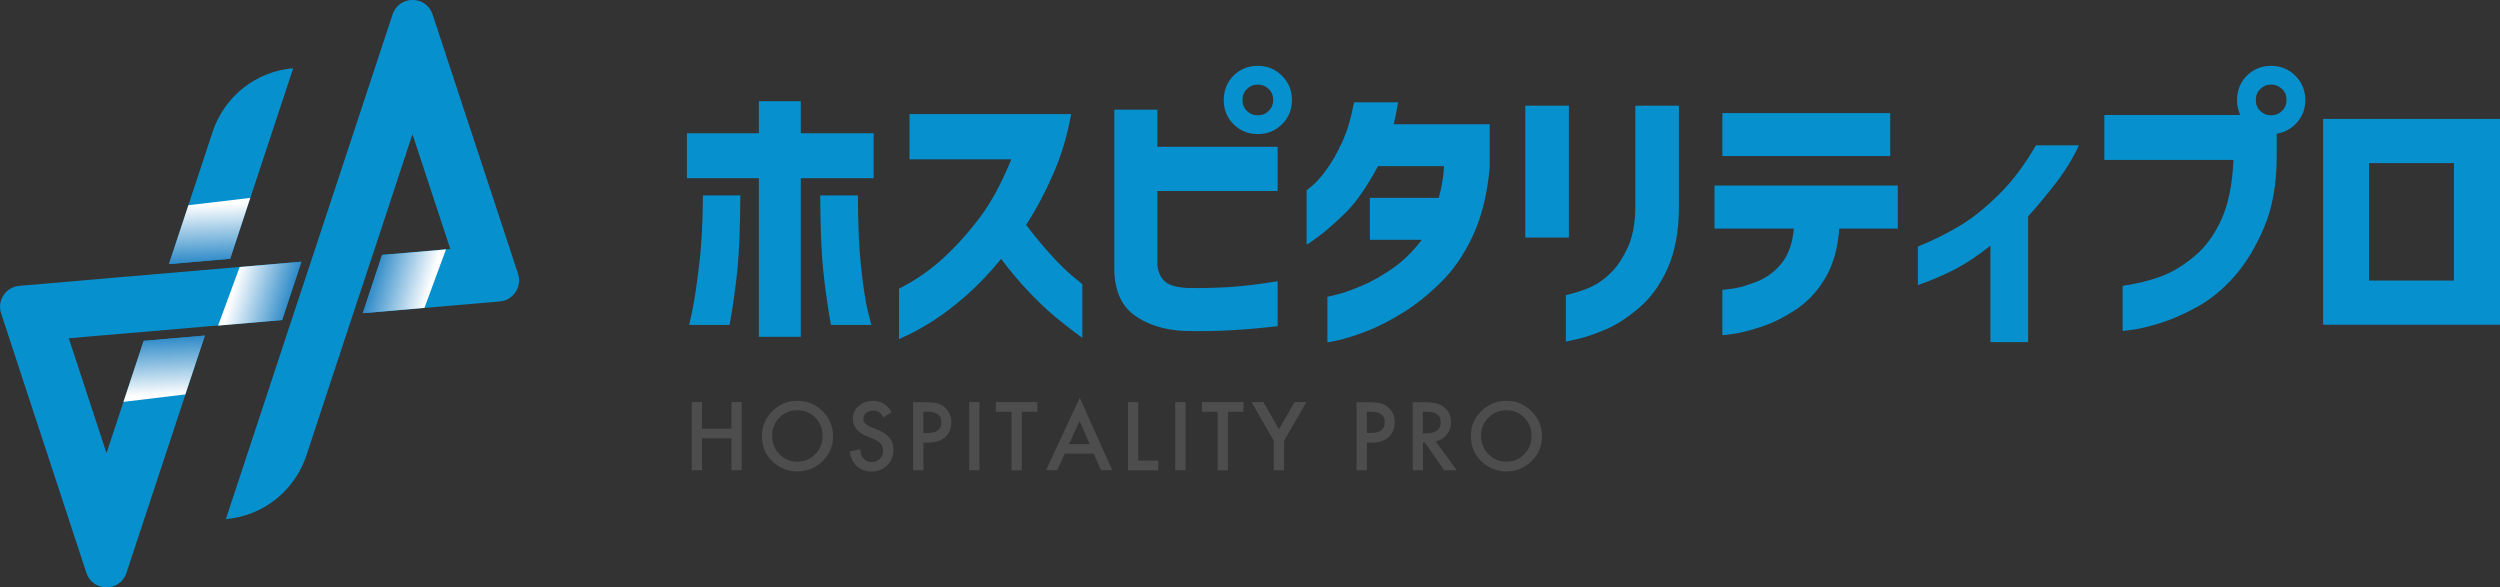 <?xml version="1.0" encoding="UTF-8"?>
<svg xmlns="http://www.w3.org/2000/svg" xmlns:xlink="http://www.w3.org/1999/xlink" viewBox="0 0 221.35 52.01">
  <rect x="0" y="0" width="221.35" height="52.01" fill="#333333" stroke="none"/>
  <defs>
    <style>
      .cls-1 {
        isolation: isolate;
      }

      .cls-2 {
        fill: url(#_名称未設定グラデーション_3-3);
      }

      .cls-2, .cls-3, .cls-4, .cls-5, .cls-6, .cls-7 {
        stroke-width: 0px;
      }

      .cls-2, .cls-3, .cls-5, .cls-6 {
        mix-blend-mode: multiply;
      }

      .cls-3 {
        fill: url(#_名称未設定グラデーション_3-4);
      }

      .cls-4 {
        fill: #0691ce;
      }

      .cls-5 {
        fill: url(#_名称未設定グラデーション_3);
      }

      .cls-6 {
        fill: url(#_名称未設定グラデーション_3-2);
      }

      .cls-7 {
        fill: #4d4d4d;
      }
    </style>
    <linearGradient id="_名称未設定グラデーション_3" data-name="名称未設定グラデーション 3" x1="14.63" y1="34.99" x2="14.38" y2="28.77" gradientUnits="userSpaceOnUse">
      <stop offset="0" stop-color="#fff"/>
      <stop offset="1" stop-color="#0071bc"/>
    </linearGradient>
    <linearGradient id="_名称未設定グラデーション_3-2" data-name="名称未設定グラデーション 3" x1="-324.41" y1="-368.11" x2="-324.66" y2="-374.34" gradientTransform="translate(-305.95 -350.01) rotate(-180)" xlink:href="#_名称未設定グラデーション_3"/>
    <linearGradient id="_名称未設定グラデーション_3-3" data-name="名称未設定グラデーション 3" x1="-308.79" y1="-390.88" x2="-309.04" y2="-397.11" gradientTransform="translate(-288.08 -365.5) rotate(-76.62) scale(1 -1)" xlink:href="#_名称未設定グラデーション_3"/>
    <linearGradient id="_名称未設定グラデーション_3-4" data-name="名称未設定グラデーション 3" x1="-9.01" y1="10.61" x2="-9.26" y2="4.38" gradientTransform="translate(25.66 31.85) rotate(103.38) scale(1 -1)" xlink:href="#_名称未設定グラデーション_3"/>
  </defs>
  <g class="cls-1">
    <g id="_レイヤー_2" data-name="レイヤー 2">
      <g id="_レイヤー_1-2" data-name="レイヤー 1">
        <g>
          <g>
            <g>
              <path class="cls-4" d="M77.35,11.8v3.98h-6.45v14.04h-3.71v-14.04h-6.37v-3.98h6.37v-2.84h3.71v2.84h6.45ZM62.24,17.3h3.31c-.02,2.8-.1,4.96-.25,6.47-.15,1.51-.38,3.18-.7,5h-3.58s.11-.48.29-1.34.37-2.15.58-3.87c.22-1.72.33-3.8.35-6.26ZM72.62,17.3h3.34c0,2.46.09,4.54.27,6.26.18,1.72.38,3.01.58,3.87.21.86.32,1.31.34,1.34h-3.58c-.32-1.83-.55-3.49-.7-5-.15-1.51-.23-3.67-.25-6.47Z"/>
              <path class="cls-4" d="M89.54,14.11h-9.01v-4.01h14.31c-.35,1.92-.88,3.71-1.61,5.35-.72,1.64-1.51,3.13-2.38,4.46.75.98,1.49,1.88,2.23,2.69.74.81,1.38,1.44,1.92,1.88.54.44.82.67.83.68v4.75c-.9-.65-1.71-1.28-2.44-1.89-.73-.61-1.51-1.36-2.34-2.23-.83-.87-1.63-1.83-2.41-2.87-1.01,1.24-2.05,2.33-3.1,3.25s-2.03,1.66-2.92,2.23c-.9.56-1.62.97-2.17,1.23-.55.26-.83.39-.85.39v-4.46c1.44-.73,2.74-1.63,3.9-2.69,1.15-1.06,2.24-2.26,3.25-3.61,1.01-1.34,1.94-3.06,2.79-5.15Z"/>
              <path class="cls-4" d="M98.66,23.72v-14.01h3.81v3.29h10.65v3.91h-10.65v6.45c.03.63.24,1.13.61,1.51.37.37,1.07.58,2.1.63,1.46.02,2.76-.02,3.91-.1,1.15-.08,2.49-.25,4.03-.5v3.98c-1.49.17-2.86.29-4.11.36-1.24.07-2.62.1-4.13.06-1.83-.08-3.32-.56-4.48-1.42-1.16-.86-1.74-2.25-1.74-4.16ZM109.22,6.7c.58-.58,1.29-.87,2.14-.87s1.56.29,2.15.88c.59.59.88,1.31.88,2.15s-.29,1.56-.88,2.14c-.59.58-1.31.87-2.15.87s-1.56-.29-2.14-.87c-.58-.58-.87-1.29-.87-2.14s.29-1.57.87-2.17ZM112.73,8.86c0-.4-.13-.73-.4-.98-.27-.26-.59-.39-.97-.39s-.7.13-.96.39-.39.58-.39.98.13.7.39.96c.26.26.58.39.96.39s.71-.13.97-.39c.27-.26.4-.58.4-.96Z"/>
              <path class="cls-4" d="M119.88,9.06h3.91c-.08.48-.17.92-.25,1.31-.08.39-.13.6-.15.63h8.51v3.81c-.2,2.27-.68,4.25-1.43,5.92-.76,1.68-1.7,3.07-2.82,4.19-1.13,1.12-2.27,2.04-3.43,2.76-1.16.72-2.25,1.27-3.26,1.66-1.01.38-1.83.64-2.46.78-.63.14-.95.2-.97.19v-4.03s.31-.07.87-.21c.56-.14,1.28-.39,2.15-.76.87-.36,1.78-.88,2.73-1.53.95-.66,1.82-1.51,2.61-2.55h-4.6v-3.71h6.1c.27-.96.42-1.9.47-2.81h-5.85c-1.03,1.91-2.02,3.32-2.99,4.24-.96.92-1.75,1.61-2.36,2.05-.61.45-.94.66-.97.65v-4.8s.2-.15.56-.46c.36-.31.77-.78,1.24-1.43s.93-1.46,1.37-2.43c.44-.97.78-2.13,1.03-3.47Z"/>
              <path class="cls-4" d="M135.05,21.03v-11.67h3.86v11.67h-3.86ZM138.64,30.24v-4.11c.86-.2,1.61-.44,2.24-.73.63-.29,1.22-.72,1.78-1.28.56-.56,1.05-1.31,1.47-2.23s.64-2.06.66-3.42v-9.11h3.86v9.11c-.02,2.07-.35,3.84-1,5.29-.65,1.45-1.5,2.63-2.56,3.52-1.06.9-2.07,1.54-3.02,1.93-.95.39-1.75.66-2.4.81-.65.15-.99.22-1.02.22Z"/>
              <path class="cls-4" d="M158.82,20.24h-7.02v-3.81h16.23v3.81h-5.18c-.13,1.78-.56,3.25-1.27,4.43-.71,1.18-1.6,2.11-2.65,2.79s-2.07,1.18-3.04,1.49c-.97.32-1.78.52-2.41.61-.64.09-.97.13-.98.11v-4.01s.33-.02.95-.11c.61-.09,1.34-.31,2.18-.65.84-.34,1.55-.88,2.14-1.62.59-.74.94-1.75,1.06-3.05ZM152.5,13.82v-3.81h14.86v3.81h-14.86Z"/>
              <path class="cls-4" d="M180.26,12.87h3.81c-.58,1.23-1.3,2.39-2.15,3.47-.85,1.09-1.64,2.03-2.35,2.82v11.13h-3.34v-8.54c-1.08.86-2.12,1.56-3.12,2.08-1,.52-2.1.99-3.3,1.41v-3.41c1.41-.58,2.66-1.2,3.76-1.87,1.1-.66,2.24-1.58,3.42-2.75,1.19-1.17,2.28-2.62,3.27-4.34Z"/>
              <path class="cls-4" d="M197.74,14.16h-11.42v-3.98h12.42l2.84.85v2.81c0,2.44-.37,4.54-1.12,6.3-.75,1.76-1.63,3.21-2.64,4.34-1.01,1.14-2.08,2.02-3.21,2.65-1.13.63-2.2,1.11-3.21,1.43-1.01.32-1.84.53-2.48.62-.64.09-.97.13-.98.11v-3.98c1.33-.2,2.48-.49,3.46-.86.98-.37,1.95-.97,2.92-1.78.97-.81,1.76-1.9,2.38-3.27.61-1.37.96-3.11,1.05-5.24ZM198.94,6.7c.58-.58,1.29-.87,2.14-.87s1.56.29,2.15.88c.59.59.88,1.31.88,2.15s-.29,1.56-.88,2.14c-.59.58-1.31.87-2.15.87s-1.56-.29-2.14-.87c-.58-.58-.87-1.29-.87-2.14s.29-1.57.87-2.17ZM202.45,8.86c0-.4-.13-.73-.4-.98-.27-.26-.59-.39-.97-.39s-.7.13-.96.39-.39.58-.39.98.13.7.39.96c.26.26.58.39.96.39s.71-.13.97-.39c.27-.26.4-.58.4-.96Z"/>
              <path class="cls-4" d="M221.35,28.75h-15.66V10.53h15.66v18.22ZM217.27,14.44h-7.52v10.4h7.52v-10.4Z"/>
            </g>
            <g>
              <path class="cls-7" d="M62.16,37.96h2.6v-2.36h.91v6.03h-.91v-2.82h-2.6v2.82h-.91v-6.03h.91v2.36Z"/>
              <path class="cls-7" d="M67.46,38.59c0-.85.31-1.58.93-2.19.62-.61,1.36-.91,2.23-.91s1.6.31,2.21.92c.62.61.93,1.35.93,2.21s-.31,1.6-.93,2.21c-.62.61-1.37.91-2.25.91-.78,0-1.48-.27-2.1-.81-.68-.6-1.02-1.38-1.02-2.34ZM68.37,38.6c0,.67.22,1.21.67,1.64.45.43.96.64,1.54.64.63,0,1.17-.22,1.6-.66.44-.44.65-.98.65-1.62s-.21-1.18-.64-1.62c-.43-.44-.96-.66-1.59-.66s-1.16.22-1.59.66c-.43.43-.65.97-.65,1.6Z"/>
              <path class="cls-7" d="M78.95,36.5l-.74.44c-.14-.24-.27-.4-.39-.47-.13-.08-.3-.12-.5-.12-.25,0-.46.07-.63.21-.17.14-.25.32-.25.53,0,.29.22.53.66.71l.6.25c.49.2.85.44,1.07.72s.34.63.34,1.05c0,.55-.19,1.01-.55,1.38-.37.36-.83.55-1.39.55-.52,0-.96-.15-1.3-.46-.34-.31-.55-.75-.63-1.31l.92-.2c.04.35.11.6.22.73.19.26.46.39.82.39.28,0,.52-.1.71-.29s.28-.43.28-.72c0-.12-.02-.22-.05-.32s-.08-.19-.15-.27-.16-.16-.27-.23-.24-.14-.39-.21l-.58-.24c-.83-.35-1.24-.86-1.24-1.53,0-.45.17-.83.52-1.14.35-.31.78-.46,1.29-.46.7,0,1.24.34,1.63,1.02Z"/>
              <path class="cls-7" d="M81.76,39.19v2.45h-.91v-6.03h1.03c.51,0,.89.04,1.14.11.26.07.49.2.69.4.35.34.52.77.52,1.28,0,.55-.19.99-.55,1.31s-.87.48-1.5.48h-.42ZM81.76,38.34h.34c.84,0,1.25-.32,1.25-.96s-.43-.93-1.29-.93h-.3v1.9Z"/>
              <path class="cls-7" d="M86.72,35.6v6.03h-.91v-6.03h.91Z"/>
              <path class="cls-7" d="M90.47,36.46v5.18h-.91v-5.18h-1.39v-.86h3.68v.86h-1.38Z"/>
              <path class="cls-7" d="M96.85,40.17h-2.58l-.67,1.46h-.98l2.98-6.41,2.88,6.41h-1l-.63-1.46ZM96.48,39.32l-.89-2.05-.94,2.05h1.83Z"/>
              <path class="cls-7" d="M100.78,35.6v5.18h1.77v.86h-2.68v-6.03h.91Z"/>
              <path class="cls-7" d="M104.97,35.6v6.03h-.91v-6.03h.91Z"/>
              <path class="cls-7" d="M108.72,36.46v5.18h-.91v-5.18h-1.39v-.86h3.68v.86h-1.38Z"/>
              <path class="cls-7" d="M112.78,39.03l-1.97-3.43h1.05l1.38,2.41,1.38-2.41h1.05l-1.98,3.43v2.61h-.91v-2.61Z"/>
              <path class="cls-7" d="M121.02,39.19v2.45h-.91v-6.03h1.03c.51,0,.89.04,1.14.11.26.07.49.2.69.4.35.34.52.77.52,1.28,0,.55-.19.99-.55,1.31s-.87.48-1.5.48h-.42ZM121.02,38.34h.34c.84,0,1.25-.32,1.25-.96s-.43-.93-1.29-.93h-.3v1.9Z"/>
              <path class="cls-7" d="M127.11,39.07l1.87,2.57h-1.11l-1.72-2.47h-.16v2.47h-.91v-6.03h1.07c.8,0,1.37.15,1.73.45.39.33.59.77.59,1.32,0,.43-.12.79-.37,1.1s-.57.5-.97.59ZM125.98,38.37h.29c.86,0,1.29-.33,1.29-.99,0-.62-.42-.93-1.26-.93h-.32v1.91Z"/>
              <path class="cls-7" d="M130.23,38.59c0-.85.31-1.58.93-2.19.62-.61,1.36-.91,2.23-.91s1.6.31,2.21.92c.62.61.93,1.35.93,2.21s-.31,1.6-.93,2.21c-.62.61-1.37.91-2.25.91-.78,0-1.48-.27-2.1-.81-.68-.6-1.02-1.38-1.02-2.34ZM131.14,38.6c0,.67.22,1.21.67,1.64.45.43.96.64,1.54.64.63,0,1.17-.22,1.6-.66.44-.44.65-.98.65-1.62s-.21-1.18-.64-1.62c-.43-.44-.96-.66-1.59-.66s-1.16.22-1.59.66c-.43.43-.65.97-.65,1.6Z"/>
            </g>
          </g>
          <g>
            <path class="cls-4" d="M45.87,24.25L38.3,1.28c-.56-1.71-2.98-1.71-3.54,0l-6.76,20.46-.45,1.36-1.71,5.16-2.23,6.76-3.61,10.94c1.64-.14,3.17-.76,4.41-1.75,1.24-.98,2.2-2.32,2.72-3.89l1.8-5.47,2.33-7.05,1.71-5.16.36-1.08,3.19-9.68,3.35,10.16-6.04.53-1.71,5.16,12.13-1.04c1.2-.1,1.99-1.3,1.62-2.44Z"/>
            <path class="cls-4" d="M21.55,7.78c-1.24.98-2.2,2.32-2.72,3.88l-3.87,11.72,5.42-.47,5.58-16.87c-1.64.14-3.17.76-4.41,1.74Z"/>
            <path class="cls-4" d="M24.01,23.4l-3.9.33-10.04.86-8.36.72c-1.2.1-1.99,1.29-1.61,2.44l7.55,22.97c.57,1.71,2.98,1.71,3.54.01l6.95-21.02-5.42.47-3.29,9.94-3.34-10.17,2.06-.18,4.84-.41,5.42-.47,3.69-.31,2.88-.25h.01l1.7-5.16-2.68.23Z"/>
            <polygon class="cls-5" points="12.72 30.18 18.14 29.71 16.41 34.92 10.93 35.58 12.72 30.18"/>
            <polygon class="cls-6" points="20.38 22.91 14.96 23.38 16.68 18.17 22.16 17.52 20.38 22.91"/>
            <polygon class="cls-2" points="24.97 28.34 26.69 23.17 21.22 23.64 19.31 28.83 24.97 28.34"/>
            <polygon class="cls-3" points="33.83 22.57 32.12 27.73 37.58 27.26 39.49 22.08 33.83 22.57"/>
          </g>
        </g>
      </g>
    </g>
  </g>
</svg>
